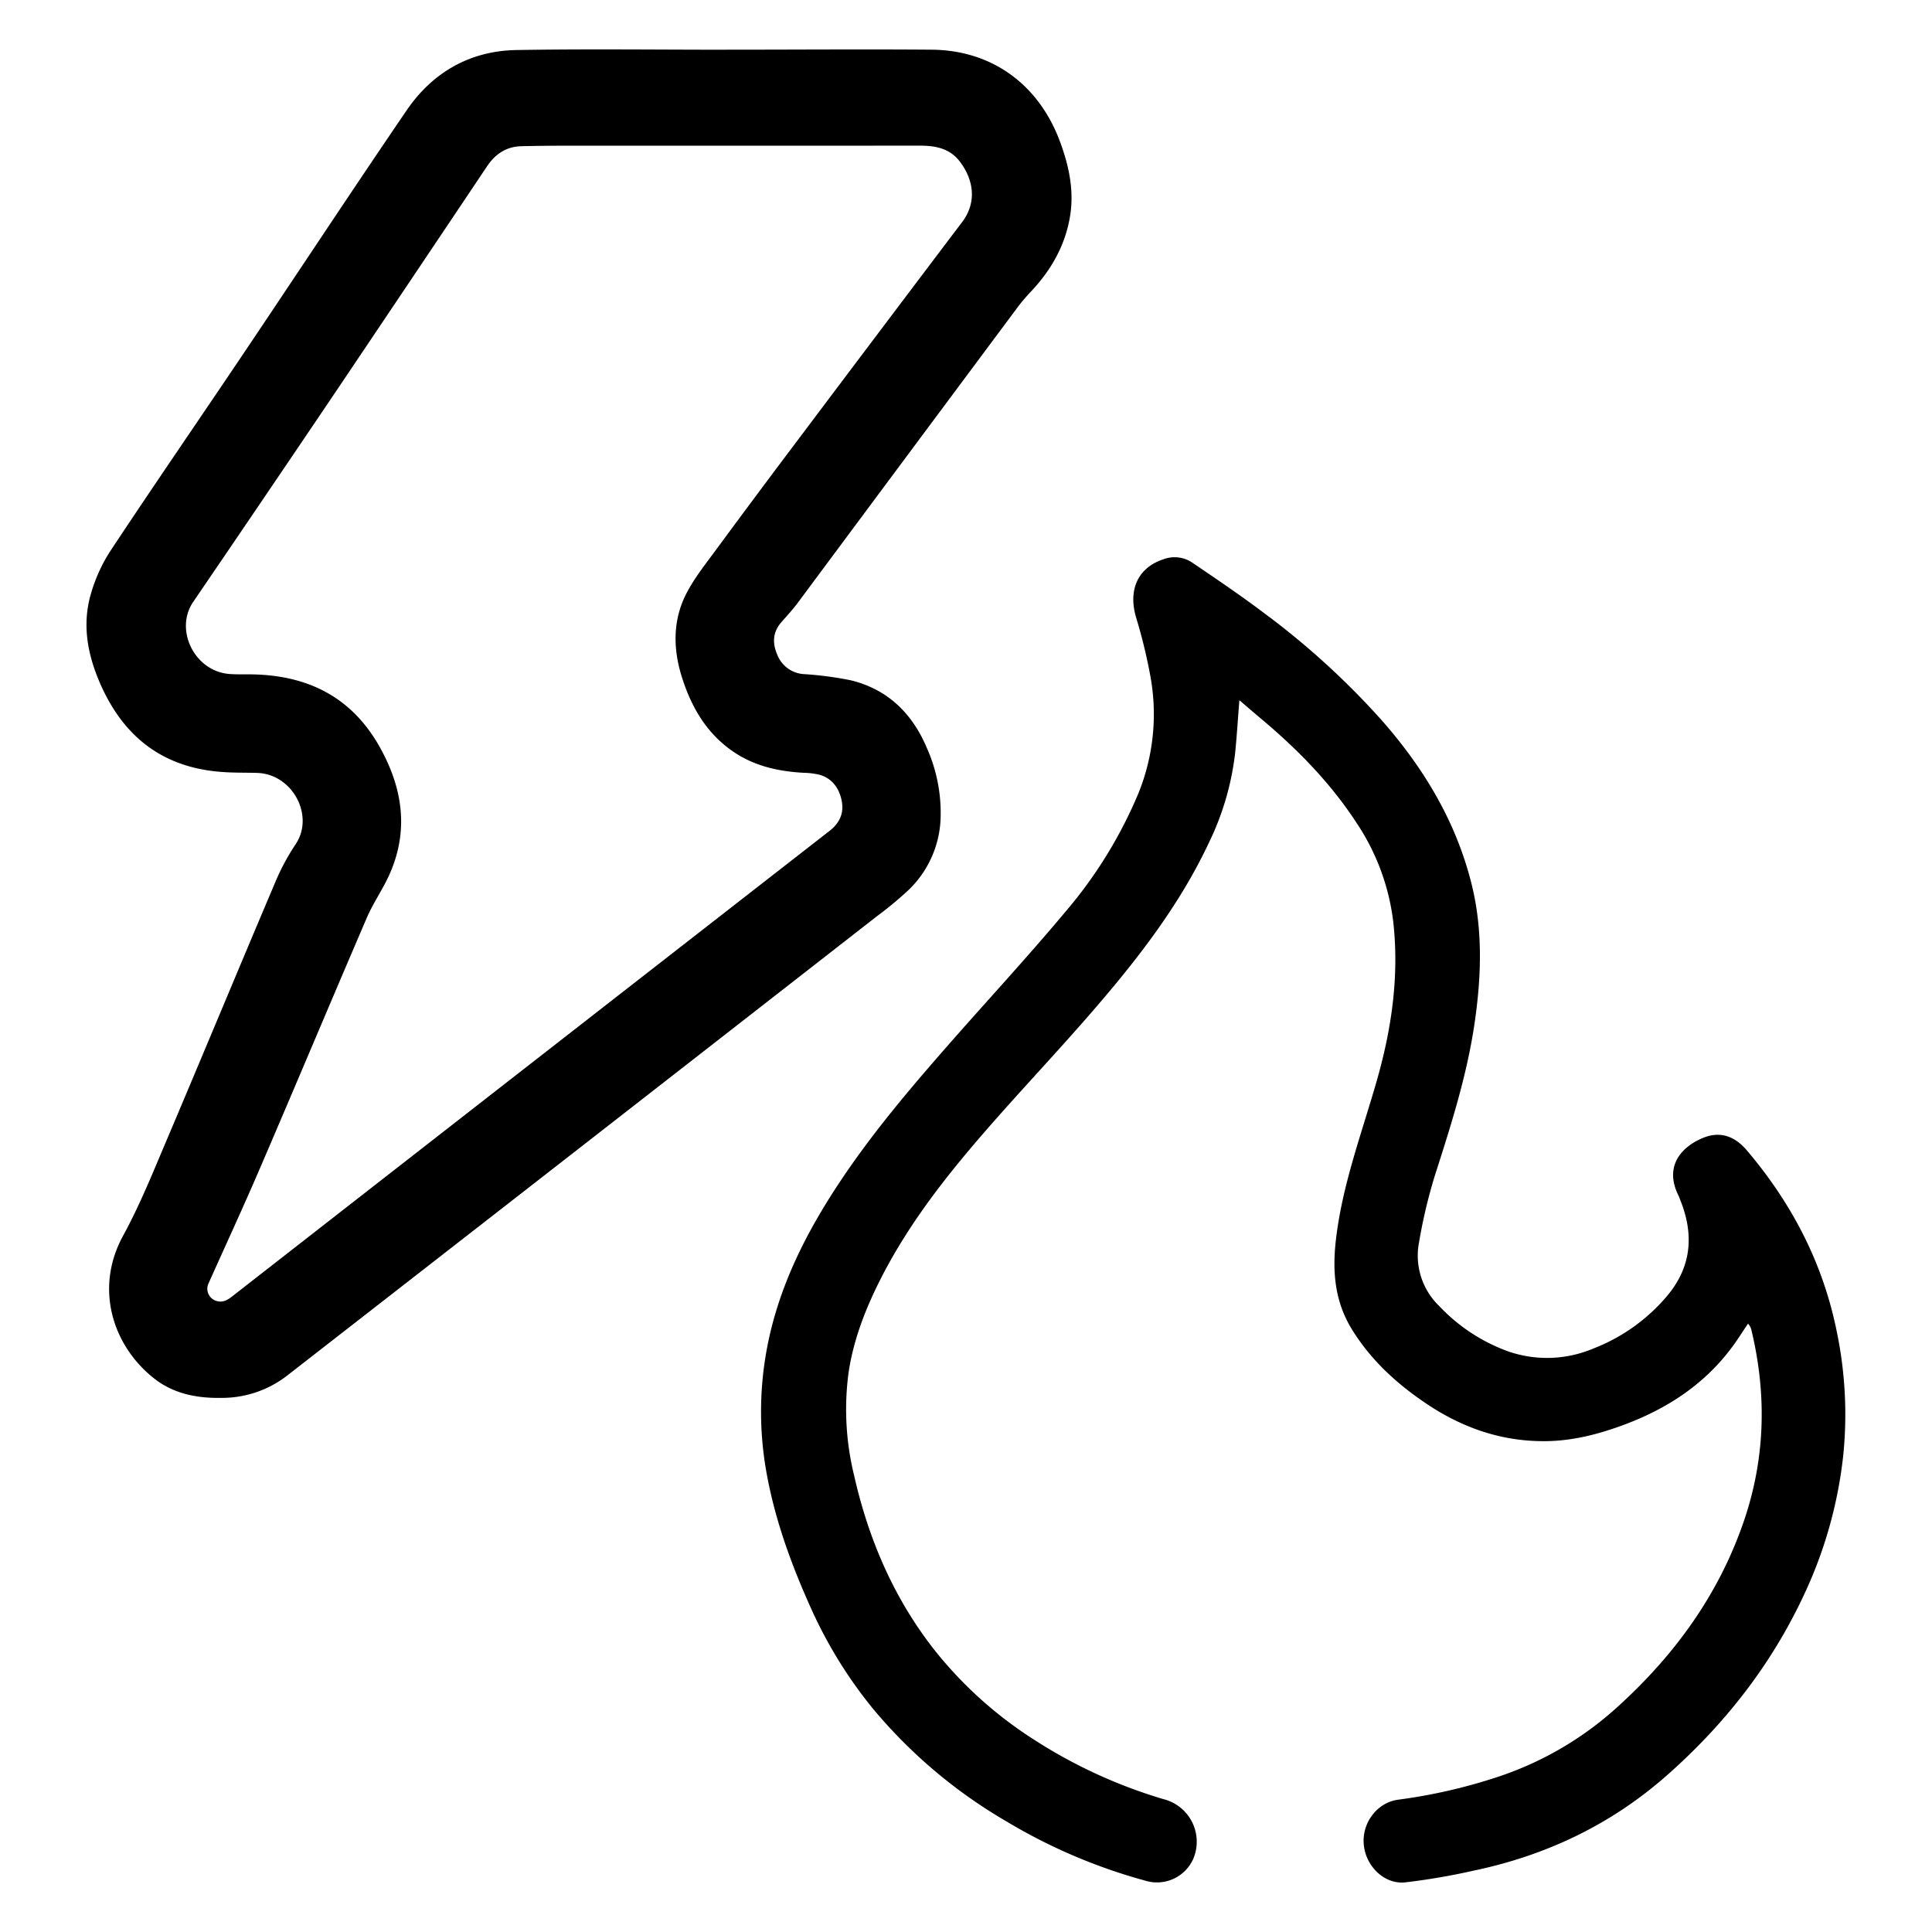 <svg id="Layer_1" data-name="Layer 1" xmlns="http://www.w3.org/2000/svg" viewBox="0 0 500 500"><path d="M187.86,12.86c17.78,0,35.57-.14,53.35,0,15.63.16,27.72,9.12,33.16,23.91,2.36,6.42,3.72,12.93,2.46,19.76-1.36,7.42-5,13.64-10.16,19.07A47.75,47.75,0,0,0,263,80q-28.3,38-56.59,76.08c-1.31,1.75-2.81,3.36-4.24,5-2.22,2.57-2.3,5.41-1,8.38a7.88,7.88,0,0,0,6.88,5,89.2,89.2,0,0,1,12.14,1.6c9.57,2.34,15.91,8.58,19.69,17.53a41.36,41.36,0,0,1,3.56,17.7,27,27,0,0,1-8.11,18.85,91.33,91.33,0,0,1-8.41,7Q150.57,296.68,74.16,356.12a27.51,27.51,0,0,1-16.94,5.65c-6.36.11-12.43-1.09-17.52-5.17-10.64-8.52-15.22-23.28-7.87-36.74,4.33-7.92,7.72-16.37,11.26-24.7,9.51-22.41,18.83-44.89,28.34-67.3a58.34,58.34,0,0,1,5.11-9.42c4.89-7.36-.83-18.13-10-18.41-3.29-.1-6.6,0-9.87-.31-15-1.32-24.91-9.38-30.8-22.94-3.2-7.39-4.64-15-2.41-22.86a41.32,41.32,0,0,1,5.09-11.31c10.85-16.41,22-32.61,33-48.94C76.15,72,90.49,50.18,105.2,28.61c6.72-9.86,16.39-15.45,28.43-15.66,18.07-.31,36.15-.08,54.23-.08Zm0,24.84c-11.93,0-23.86,0-35.79,0-5.7,0-11.41,0-17.12.14-3.87.08-6.76,2-8.89,5.18Q106.71,71.91,87.3,100.77q-18.58,27.55-37.3,55c-4.92,7.22.35,17.92,9.3,18.65,1.74.14,3.51.09,5.26.1,14.64.08,26.24,5.58,33.65,18.69,6,10.67,7.69,21.7,2.55,33.17-1.7,3.78-4.13,7.24-5.77,11-9.3,21.62-18.4,43.32-27.7,64.94-4.32,10.06-8.93,20-13.4,30a3.28,3.28,0,0,0,1.71,4.21c1.7.72,3,.14,4.39-.95Q137.33,275.26,214.73,215c2.52-2,3.72-4.48,3.12-7.66s-2.36-5.85-5.74-6.83A19.34,19.34,0,0,0,208,200c-6.9-.38-13.4-1.88-19.12-6.1-6.43-4.74-10.09-11.32-12.41-18.67s-2.39-14.84,1.24-21.78c2.18-4.16,5.22-7.9,8-11.71q10.15-13.78,20.46-27.46Q227.55,85.83,249,57.47c4-5.3,2.84-11.19-.64-15.71-2.72-3.52-6.52-4.08-10.61-4.07Q212.81,37.72,187.89,37.7Z"/><g id="vfCMX2.tif"><path d="M452.39,342.56c-1.62,2.37-3,4.64-4.63,6.73-7,9.15-16.32,15.22-27,19.26-6.66,2.52-13.49,4.34-20.71,4.42-11.94.13-22.52-3.79-32.16-10.56-7.18-5-13.46-10.92-18.09-18.5-4.36-7.12-5-14.83-4.09-22.84,1.62-14.36,6.74-27.83,10.66-41.6,3.81-13.37,5.75-26.94,4.21-40.84A58.53,58.53,0,0,0,351,212.85c-6.75-10.33-15.27-19-24.69-26.89-1.84-1.54-3.66-3.12-5.56-4.75-.38,4.72-.65,9.21-1.1,13.68a71.82,71.82,0,0,1-6.79,23.21c-7.62,16.21-18.52,30.21-30.15,43.64-8.88,10.27-18.24,20.13-27.16,30.36-10.26,11.75-19.93,24-27.15,37.92-4.1,7.94-7.42,16.18-8.77,25.06a71.72,71.72,0,0,0,1.4,26.71c3.68,16.31,10.1,31.4,20.37,44.67a104.72,104.72,0,0,0,26.05,23.66,129.46,129.46,0,0,0,33.7,15.51,11.36,11.36,0,0,1,7.67,15.43,10.28,10.28,0,0,1-11.73,5.84,142.82,142.82,0,0,1-36.72-15.58,130,130,0,0,1-34.54-29.22,116.58,116.58,0,0,1-16-26c-5.11-11.34-9.35-23-11.51-35.27a88.61,88.61,0,0,1-.2-29.78c2.8-17.16,10.46-32.19,20.07-46.42,8.26-12.24,17.8-23.45,27.51-34.52,10-11.4,20.3-22.51,30-34.11a116,116,0,0,0,19-30.89,54.51,54.51,0,0,0,3-30.21A136,136,0,0,0,294,159.73c-2.08-7.15.52-12.84,7.12-15a8.2,8.2,0,0,1,7.43.87c6.24,4.24,12.49,8.46,18.51,13a202.8,202.8,0,0,1,30.11,27.34c11.09,12.48,19.55,26.41,23.64,42.71,3,12,2.58,24.18.78,36.35-2,13.54-6.16,26.48-10.32,39.46a135.31,135.31,0,0,0-4,16.91A18.15,18.15,0,0,0,372.46,338a46.17,46.17,0,0,0,17.83,11.73,30.75,30.75,0,0,0,22.08-.74,47.17,47.17,0,0,0,19.08-13.61c6.2-7.38,7-15.57,3.57-24.38-.23-.6-.45-1.21-.73-1.79-3.39-7,.29-12.12,6.32-14.67q6.47-2.72,11.5,3.21c11.57,13.64,19.61,29,23.21,46.69A105.27,105.27,0,0,1,477,376.93a113.48,113.48,0,0,1-10.15,35.85c-8.45,18.1-20.5,33.48-35.45,46.67-14.5,12.8-31.37,20.79-50.21,24.71a169.86,169.86,0,0,1-17.56,3c-5.44.55-10.26-4.29-10.7-9.93s3.6-10.78,8.91-11.47a140.41,140.41,0,0,0,25.54-5.82,86.22,86.22,0,0,0,32-18.9c14.38-13.2,25.46-28.6,31.85-47.14,5.65-16.39,6.06-33,2-49.83a3.71,3.71,0,0,0-.32-.8A5.57,5.57,0,0,0,452.39,342.56Z"/></g></svg>